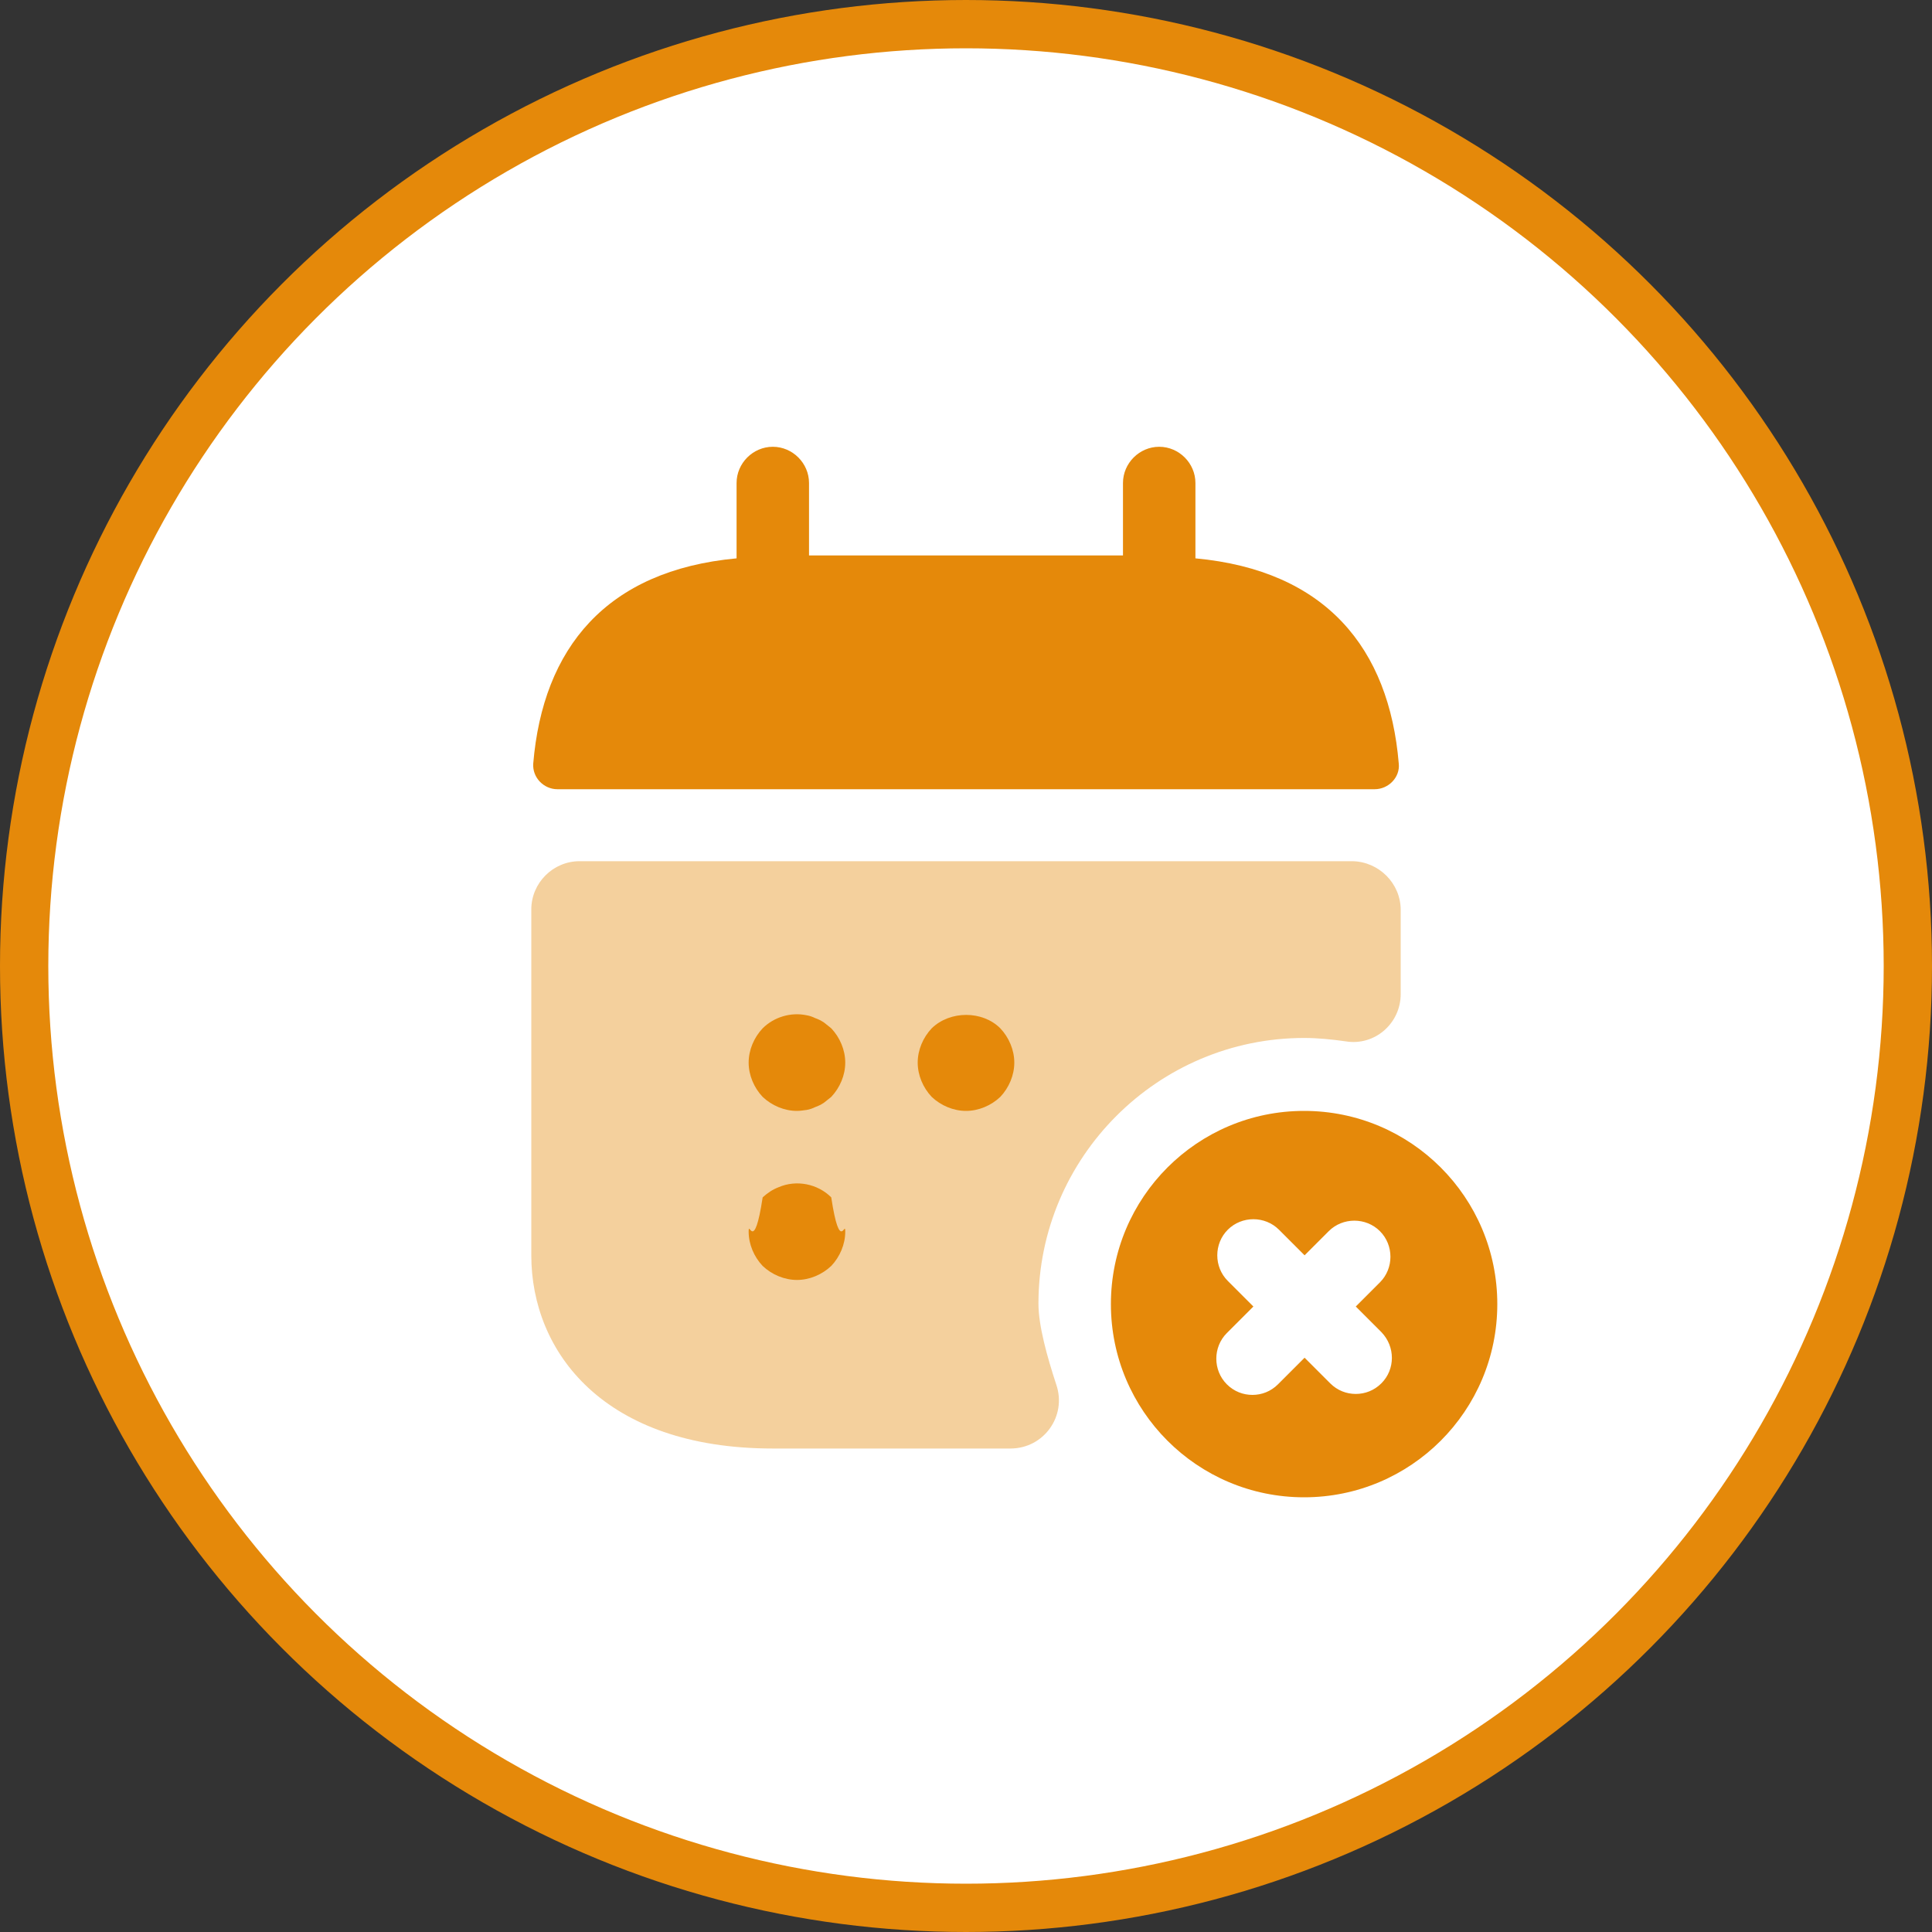 <svg width="40" height="40" viewBox="0 0 40 40" fill="none" xmlns="http://www.w3.org/2000/svg">
<rect x="0" y="0" width="40" height="40" fill="#333333" stroke="none"/>
<circle cx="20" cy="20" r="19.5" fill="white" stroke="#E5890A"/>
<path d="M24.75 11.56V10C24.75 9.59 24.41 9.25 24 9.25C23.59 9.25 23.25 9.59 23.25 10V11.5H16.75V10C16.75 9.59 16.41 9.25 16 9.25C15.59 9.25 15.25 9.59 15.25 10V11.56C12.55 11.81 11.24 13.42 11.04 15.81C11.02 16.1 11.26 16.34 11.54 16.34H28.46C28.75 16.34 28.99 16.09 28.96 15.81C28.76 13.42 27.45 11.81 24.75 11.56Z" fill="#E5890A"/>
<path opacity="0.4" d="M29 18.84V20.58C29 21.19 28.46 21.66 27.86 21.56C27.58 21.52 27.29 21.49 27 21.49C23.97 21.49 21.5 23.96 21.5 26.99C21.5 27.45 21.68 28.09 21.87 28.67C22.09 29.32 21.61 29.99 20.92 29.99H16C12.5 29.99 11 27.99 11 25.99V18.83C11 18.28 11.45 17.83 12 17.83H28C28.55 17.84 29 18.29 29 18.84Z" fill="#E5890A"/>
<path d="M27 23C24.79 23 23 24.79 23 27C23 29.21 24.79 31 27 31C29.21 31 31 29.21 31 27C31 24.79 29.21 23 27 23ZM28.6 28.64C28.45 28.79 28.26 28.86 28.07 28.86C27.88 28.86 27.69 28.79 27.54 28.64L27.01 28.11L26.46 28.66C26.31 28.81 26.12 28.88 25.93 28.88C25.74 28.88 25.55 28.81 25.4 28.66C25.11 28.37 25.11 27.89 25.4 27.6L25.95 27.05L25.42 26.52C25.13 26.23 25.13 25.75 25.42 25.46C25.71 25.17 26.19 25.17 26.48 25.46L27.01 25.99L27.51 25.49C27.8 25.2 28.28 25.2 28.57 25.49C28.86 25.78 28.86 26.26 28.57 26.55L28.07 27.05L28.6 27.58C28.89 27.88 28.89 28.35 28.6 28.64Z" fill="#E5890A"/>
<path d="M16.5 23C16.24 23 15.98 22.89 15.79 22.71C15.61 22.52 15.5 22.26 15.5 22C15.5 21.74 15.61 21.48 15.79 21.29C16.02 21.06 16.37 20.95 16.7 21.02C16.76 21.03 16.82 21.05 16.88 21.08C16.94 21.1 17 21.13 17.06 21.17C17.11 21.21 17.16 21.25 17.21 21.29C17.39 21.48 17.5 21.74 17.5 22C17.5 22.26 17.39 22.52 17.21 22.71C17.16 22.75 17.11 22.79 17.06 22.83C17 22.87 16.94 22.9 16.88 22.92C16.82 22.95 16.76 22.97 16.7 22.98C16.63 22.99 16.56 23 16.5 23Z" fill="#E5890A"/>
<path d="M20 23C19.74 23 19.48 22.89 19.29 22.71C19.11 22.52 19 22.26 19 22C19 21.74 19.11 21.48 19.29 21.29C19.67 20.92 20.34 20.92 20.71 21.29C20.89 21.48 21 21.74 21 22C21 22.26 20.89 22.52 20.71 22.71C20.52 22.89 20.26 23 20 23Z" fill="#E5890A"/>
<path d="M16.5 26.5C16.24 26.5 15.98 26.39 15.79 26.21C15.61 26.02 15.5 25.76 15.5 25.5C15.5 25.24 15.61 25.98 15.79 24.79C15.89 24.7 15.99 24.63 16.12 24.58C16.49 24.42 16.93 24.51 17.21 24.79C17.39 25.98 17.5 25.24 17.5 25.5C17.5 25.76 17.39 26.02 17.21 26.21C17.02 26.39 16.76 26.5 16.5 26.5Z" fill="#E5890A"/>
</svg>

